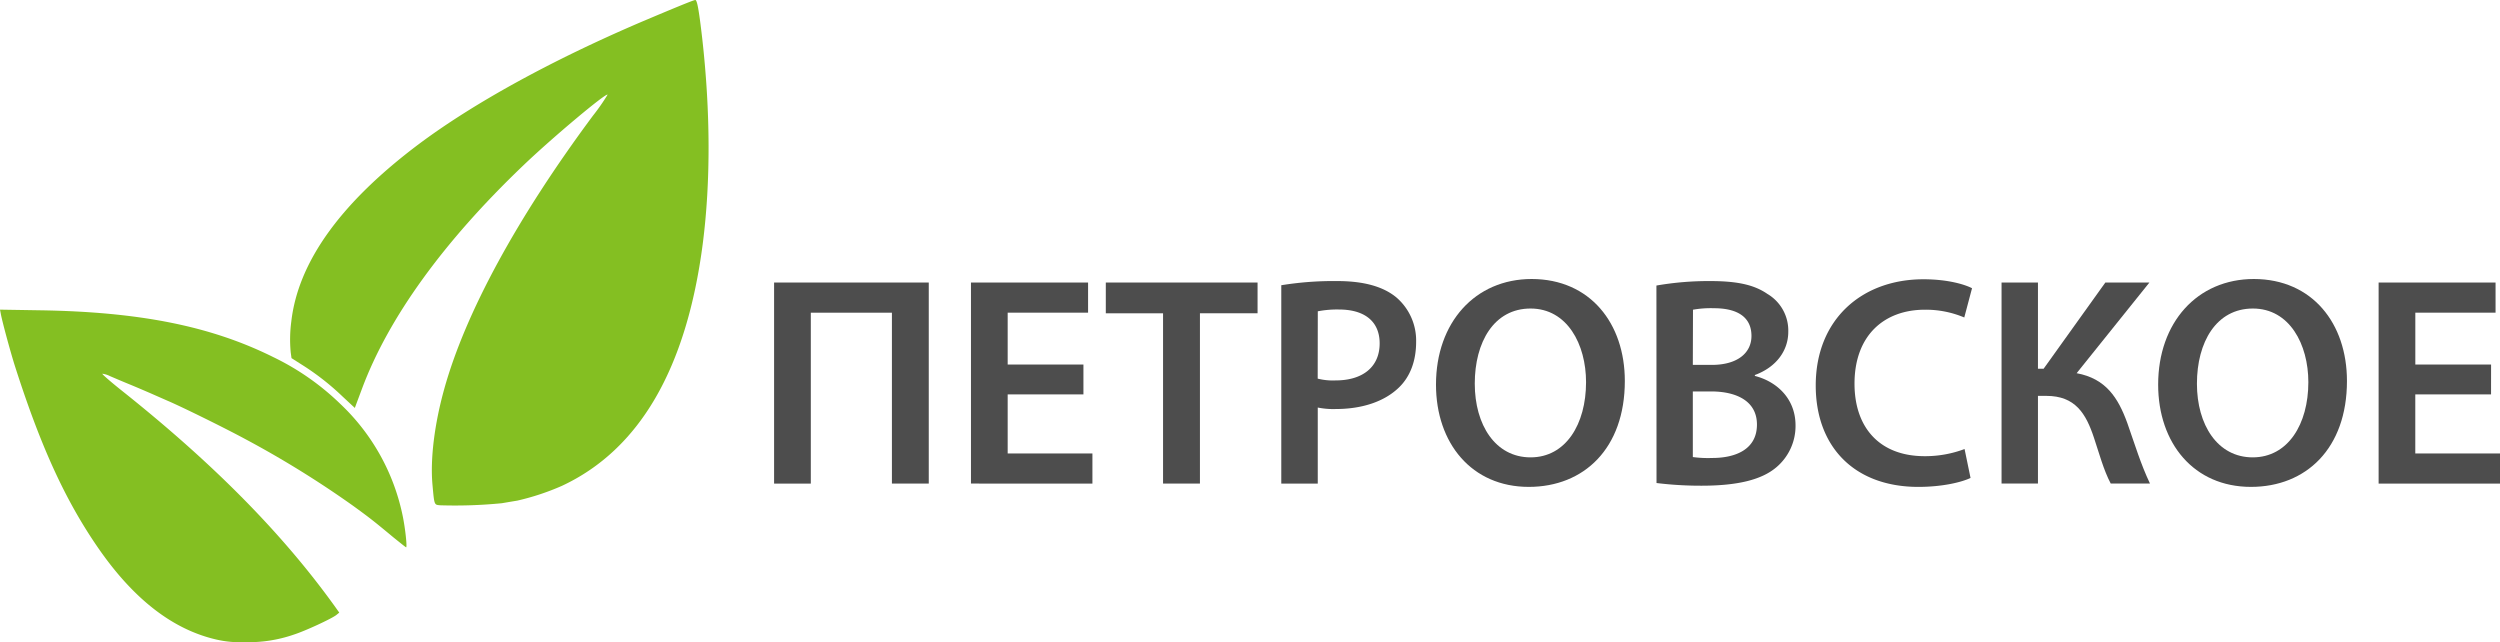<?xml version="1.0" encoding="UTF-8"?> <svg xmlns="http://www.w3.org/2000/svg" id="Слой_1" data-name="Слой 1" viewBox="0 0 737.54 189.45"> <defs> <style>.cls-1{fill:#4d4d4d;}.cls-2{fill:#84bf22;}</style> </defs> <path class="cls-1" d="M843,480v59.31H832.13V488.9H808.2v50.42H797.37V480Z" transform="translate(-569 -396.65)"></path> <path class="cls-1" d="M888.63,513H866.28v17.43h25v8.88H855.45V480H890v8.89H866.28v15.31h22.35Z" transform="translate(-569 -396.65)"></path> <path class="cls-1" d="M912.12,489.08H895.23V480H940v9.07H923v50.24H912.12Z" transform="translate(-569 -396.65)"></path> <path class="cls-1" d="M947,480.8a95.84,95.84,0,0,1,16.55-1.23c7.91,0,13.63,1.68,17.42,4.84a16.77,16.77,0,0,1,5.81,13.11c0,5.64-1.76,10.21-5,13.38-4.4,4.31-11.09,6.42-18.74,6.42a23.14,23.14,0,0,1-5.28-.44v22.44H947Zm10.74,27.55a18.07,18.07,0,0,0,5.28.53c8.09,0,13-4.05,13-10.92,0-6.6-4.58-10-12-10a30.08,30.08,0,0,0-6.25.53Z" transform="translate(-569 -396.65)"></path> <path class="cls-1" d="M1048.35,509.05c0,19.89-12.06,31.24-28.34,31.24-16.81,0-27.37-12.85-27.37-30.18,0-18.31,11.53-31.15,28.25-31.15C1038.14,479,1048.35,492.07,1048.35,509.05Zm-44.27.79c0,12.15,6.07,21.74,16.46,21.74s16.37-9.77,16.37-22.18c0-11.17-5.55-21.73-16.37-21.73S1004.08,497.61,1004.08,509.84Z" transform="translate(-569 -396.65)"></path> <path class="cls-1" d="M1057.67,480.89a90,90,0,0,1,15.84-1.32c7.92,0,12.94,1.06,16.9,3.79a12.54,12.54,0,0,1,6.16,11.17c0,5.46-3.43,10.39-9.86,12.76v.27c6.25,1.58,12,6.51,12,14.6a15.92,15.92,0,0,1-5.63,12.32c-4.22,3.61-11.18,5.46-22.09,5.46a106.72,106.72,0,0,1-13.29-.79Zm10.74,23.41H1074c7.57,0,11.71-3.52,11.71-8.54,0-5.63-4.23-8.18-11.09-8.18a29.69,29.69,0,0,0-6.16.44Zm0,27.19a33.67,33.67,0,0,0,5.72.27c6.95,0,13.2-2.56,13.2-9.86,0-6.95-6.07-9.77-13.55-9.77h-5.37Z" transform="translate(-569 -396.65)"></path> <path class="cls-1" d="M1150.34,537.65c-2.55,1.23-8.19,2.64-15.4,2.64-18.83,0-30.27-11.79-30.27-29.92,0-19.53,13.64-31.33,31.76-31.33,7.13,0,12.15,1.5,14.35,2.64l-2.29,8.63a29.22,29.22,0,0,0-11.62-2.29c-12,0-20.76,7.57-20.76,21.82,0,13.12,7.56,21.39,20.68,21.39a32.91,32.91,0,0,0,11.79-2.11Z" transform="translate(-569 -396.65)"></path> <path class="cls-1" d="M1170.23,480v25.43h1.67L1190.11,480h13l-21.47,26.75c8.62,1.59,12.23,7.22,14.95,14.7,2.2,6.25,4,12.23,6.69,17.86H1191.7c-2.12-4-3.43-9-4.93-13.46-2.38-7.22-5.54-12.41-14.08-12.41h-2.46v25.87h-10.74V480Z" transform="translate(-569 -396.65)"></path> <path class="cls-1" d="M1261.39,509.05c0,19.89-12.05,31.24-28.33,31.24-16.81,0-27.37-12.85-27.37-30.18,0-18.31,11.53-31.15,28.25-31.15C1251.18,479,1261.39,492.07,1261.39,509.05Zm-44.26.79c0,12.15,6.07,21.74,16.46,21.74S1250,521.81,1250,509.4c0-11.17-5.54-21.73-16.36-21.73S1217.13,497.61,1217.13,509.84Z" transform="translate(-569 -396.65)"></path> <path class="cls-1" d="M1303.9,513h-22.35v17.43h25v8.88h-35.82V480h34.5v8.89h-23.67v15.31h22.35Z" transform="translate(-569 -396.65)"></path> <g id="layer101"> <path class="cls-2" d="M632.89,585.34c-12.86-2.93-24.42-11.88-34.83-26.9-9.77-14.1-17.1-30.11-24.72-54-1.26-4-3.68-12.86-4.11-15.25L569,488l11.7.19c29.52.45,50.6,4.68,69,13.85a75.38,75.38,0,0,1,19.68,13.75,62.73,62.73,0,0,1,18.43,33.1c.76,3.66,1.35,9.23,1,9.23-.1,0-1.75-1.33-3.74-2.93-5.9-4.9-7-5.76-12-9.39a292.85,292.85,0,0,0-31.68-19.6c-5.9-3.19-18.59-9.46-23-11.34l-5.14-2.26c-1.46-.63-4.27-1.84-6.3-2.67s-4.47-1.88-5.5-2.32a6.72,6.72,0,0,0-2.25-.7c-.2.06,2.42,2.35,5.83,5.06,26.94,21.45,47.19,41.95,62.7,63.5l1.36,1.91-.9.73c-1.46,1.12-9.21,4.71-12.52,5.76a41,41,0,0,1-14.48,2.23A31.36,31.36,0,0,1,632.89,585.34Z" transform="translate(-569 -396.65)"></path> <path class="cls-2" d="M698.9,545.72c-1.83-.16-1.76.06-2.32-6.15-.67-7.54.59-17.79,3.48-28.17,6.26-22.53,21.57-50.61,43.9-80.66a59.58,59.58,0,0,0,4.28-6.14c-.27-.76-16.31,12.67-24.79,20.79-23.63,22.56-39.83,45-47.62,65.85-.82,2.2-1.65,4.4-1.82,4.87l-.33.89L670,513.57a75.12,75.12,0,0,0-12.16-9.46L655,502.3l-.23-1.66a40.06,40.06,0,0,1,.16-9.07q3-26.44,37.74-52.49c16.21-12.09,39.11-24.66,65.62-36,9.47-4,15.34-6.43,15.83-6.43s1,2.2,2.06,11.46c2.42,21.58,2.48,42.18.16,60.32-4.77,36.92-18.65,60.86-41.58,71.56a72.69,72.69,0,0,1-13.19,4.36c-1,.16-3.08.51-4.54.76A141.19,141.19,0,0,1,698.9,545.72Z" transform="translate(-569 -396.65)"></path> </g> </svg> 